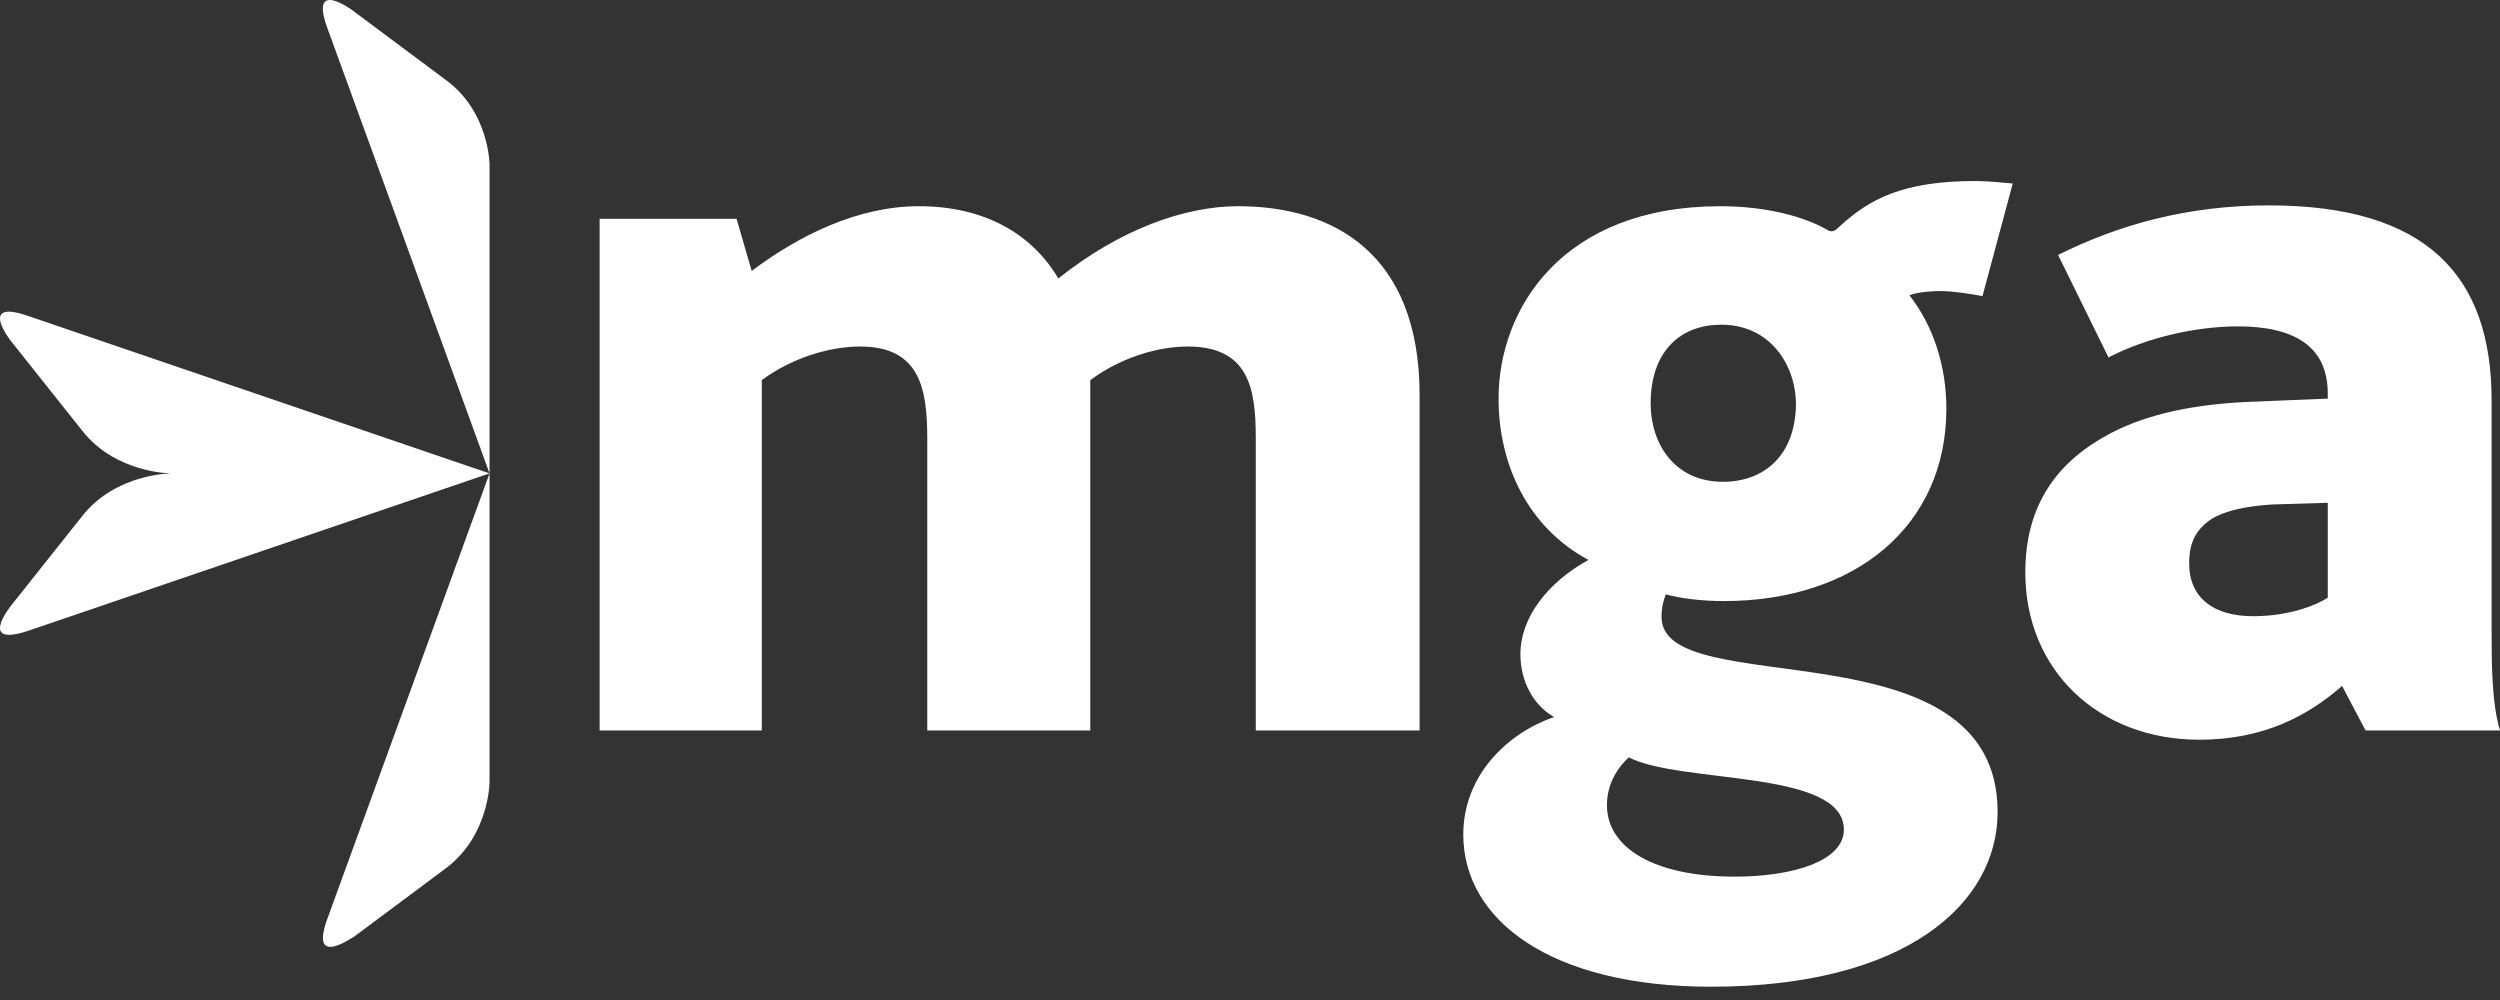 <svg xmlns="http://www.w3.org/2000/svg" width="150" height="60"><rect width="100%" height="100%" fill="#333333" stroke="none"/><path fill="#FFF" d="M19.644 55.12l9.729-26.717L1.749 37.83C-1.376 38.888.64 36.368.64 36.368l4.285-5.394c2.016-2.57 5.343-2.57 5.343-2.57s-3.327 0-5.343-2.572L.64 20.44s-2.016-2.571 1.109-1.462l27.624 9.426v18.5s0 3.226-2.621 5.192l-5.545 4.133c0-.05-2.672 1.916-1.563-1.108m9.729-45.217v18.5l-9.73-26.716C18.536-1.338 21.157.628 21.157.628l5.545 4.134c2.672 1.915 2.672 5.141 2.672 5.141m6.553 33.925h9.78v-21.02c1.763-1.31 4.032-2.017 5.897-2.017 3.63 0 4.033 2.571 4.033 5.596v17.441h9.779v-21.02c1.764-1.31 3.982-2.017 5.847-2.017 3.63 0 4.083 2.47 4.083 5.445v17.592h9.83V23.715c0-8.57-5.243-11.342-10.888-11.342-3.176 0-7.058 1.361-10.788 4.335-1.613-2.722-4.486-4.335-8.368-4.335-3.68 0-7.208 1.765-10.03 3.882l-.908-3.126h-8.217v30.699h-.05zm66.74 15.375c11.695 0 17.19-4.99 17.19-10.485 0-11.493-20.164-6.503-20.164-11.695 0-.303 0-.655.252-1.361.908.252 2.218.403 3.479.403 7.863 0 13.358-4.486 13.358-11.543 0-2.52-.756-4.94-2.218-6.806.504-.201 1.411-.252 1.815-.252.756 0 1.764.152 2.57.303l1.815-6.755c-.504-.05-1.563-.151-2.218-.151-4.436 0-6.402 1.109-8.166 2.722-.252.252-.454.403-.756.202-1.31-.756-3.58-1.412-6.402-1.412-9.477 0-13.308 6.15-13.308 11.544 0 4.032 1.815 7.763 5.394 9.678-2.47 1.361-4.083 3.478-4.083 5.646 0 1.563.706 3.024 2.016 3.78-2.772.958-5.444 3.479-5.444 7.058 0 5.09 5.192 9.124 14.87 9.124m1.412-6.604c-4.89 0-7.662-1.764-7.662-4.285 0-1.36.706-2.318 1.31-2.873 3.126 1.613 12.905.706 12.905 4.335 0 1.916-3.125 2.823-6.553 2.823m-.706-23.692c-2.923 0-4.335-2.319-4.335-4.688 0-3.226 1.865-4.738 4.234-4.738 2.975 0 4.487 2.47 4.487 4.789-.05 3.074-1.916 4.637-4.386 4.637m38.563 14.921H150c-.504-1.663-.504-4.133-.504-6.049V24.018c0-7.46-3.882-11.695-13.358-11.695-4.89 0-9.023 1.16-12.653 2.974l3.025 6.15c2.218-1.16 5.192-1.865 7.763-1.865 3.327 0 5.393 1.159 5.393 4.032v.303l-4.89.201c-3.125.152-5.897.706-8.115 1.865-3.176 1.664-5.142 4.235-5.142 8.368 0 5.898 4.436 10.032 10.435 10.032 3.83 0 6.502-1.412 8.57-3.227l1.41 2.672zm-2.269-13.66v5.696c-.705.453-2.319 1.108-4.486 1.108-2.319 0-3.831-1.058-3.831-3.175 0-1.31.454-2.067 1.36-2.672.858-.504 2.068-.756 3.63-.857l3.327-.1z"/></svg>
